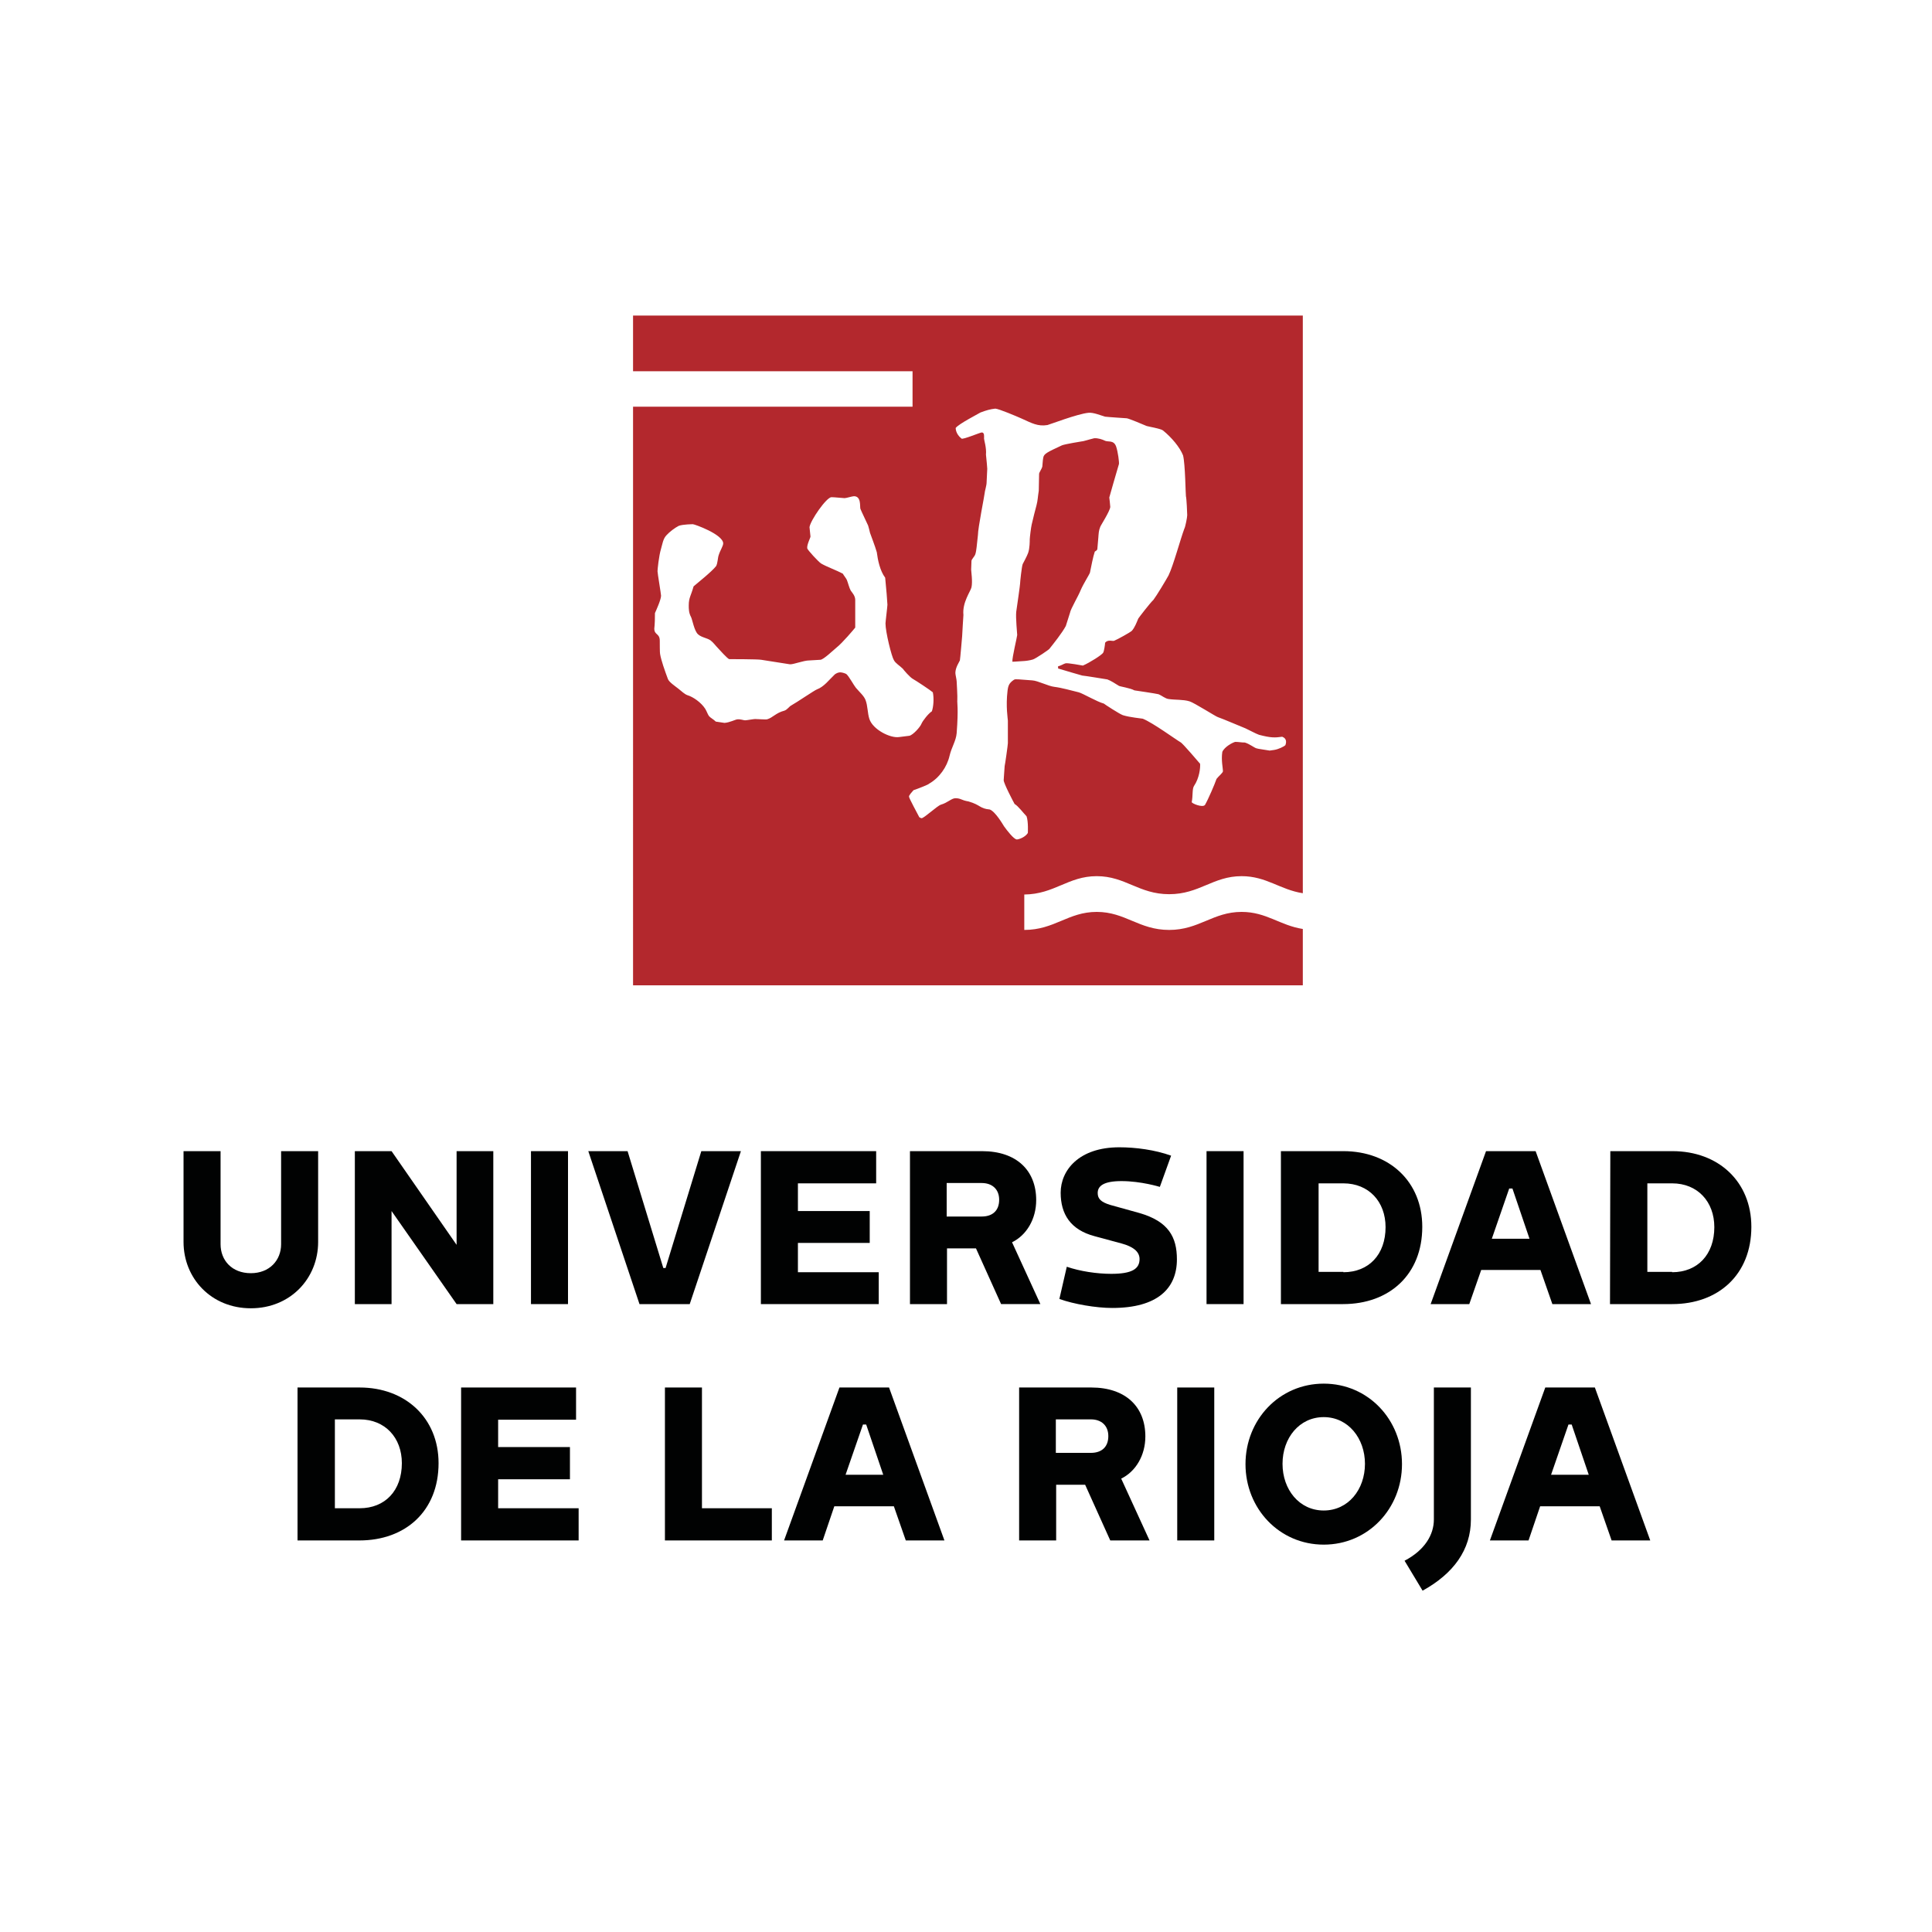 <?xml version="1.0" encoding="utf-8"?>
<!-- Generator: Adobe Illustrator 19.2.0, SVG Export Plug-In . SVG Version: 6.00 Build 0)  -->
<svg version="1.1" id="UNIVERSIDAD_DE_LA_RIOJA" xmlns="http://www.w3.org/2000/svg" xmlns:xlink="http://www.w3.org/1999/xlink"
	 x="0px" y="0px" viewBox="0 0 600 600" style="enable-background:new 0 0 600 600;" xml:space="preserve">
<style type="text/css">
	.st0{fill:#010202;}
	.st1{fill:#B3282D;}
</style>
<g id="Universidad_de_la_Rioja">
	<path class="st0" d="M98.8,385.7c0,11.3-8.6,20.6-20.9,20.6S57,397,57,385.7v-28.2h11.5v28.9c0,5,3.5,9,9.4,9c5.8,0,9.4-4,9.4-9
		v-28.9h11.5V385.7z"/>
	<polygon class="st0" points="141.8,405 121.6,376.1 121.6,405 110.2,405 110.2,357.5 121.6,357.5 141.8,386.6 141.8,357.5 
		153.2,357.5 153.2,405 	"/>
	<rect x="164.9" y="357.5" class="st0" width="11.5" height="47.5"/>
	<polygon class="st0" points="206,393.8 206.7,393.8 217.8,357.5 230.1,357.5 214.2,405 198.6,405 182.7,357.5 194.9,357.5 	"/>
	<polygon class="st0" points="272.1,357.5 272.1,367.5 247.8,367.5 247.8,376.1 270.1,376.1 270.1,386 247.8,386 247.8,395.1 
		272.9,395.1 272.9,405 236.3,405 236.3,357.5 	"/>
	<path class="st0" d="M294,367.5v10.3h10.9c3.3,0,5.4-1.8,5.4-5.2c0-3.3-2.2-5.2-5.4-5.2H294V367.5z M303.1,387.7h-9V405h-11.5
		v-47.5H305c10.7,0,16.8,6,16.8,15.2c0,5.9-3,10.9-7.5,13.1l8.8,19.2h-12.2L303.1,387.7z"/>
	<path class="st0" d="M360.2,368.6c0,0-5.8-1.8-11.9-1.8c-5.7,0-7.4,1.6-7.4,3.7c0,1.7,0.9,2.8,3.9,3.7l9,2.5
		c9.1,2.6,11.7,7.5,11.7,14.4c0,9.1-6.1,15.1-20.1,15.1c-5,0-12-1.2-16.4-2.8l2.3-10c4.1,1.4,9.3,2.2,13.8,2.2
		c6.4,0,8.8-1.5,8.8-4.6c0-2.4-2.2-3.9-5.5-4.8l-8.5-2.3c-7.5-2-10.5-6.9-10.5-13.5c0-6.9,5.6-14.1,18.2-14.1
		c5.1,0,11.1,0.8,16.1,2.6L360.2,368.6z"/>
	<rect x="374.7" y="357.5" class="st0" width="11.5" height="47.5"/>
	<path class="st0" d="M417.2,395.1c7.9,0,13.1-5.5,13.1-14c0-7.9-5.2-13.6-13.1-13.6h-7.7V395h7.7V395.1z M397.9,357.5h19.3
		c14.3,0,24.5,9.5,24.5,23.5c0,14.8-10.2,24-24.6,24h-19.3v-47.5H397.9z"/>
	<path class="st0" d="M469.7,369.1h-1l-5.4,15.6H475L469.7,369.1z M456.3,405h-12l17.2-47.5h15.4l17.2,47.5h-12l-3.7-10.6H460
		L456.3,405z"/>
	<path class="st0" d="M519.3,395.1c7.9,0,13.1-5.5,13.1-14c0-7.9-5.2-13.6-13.1-13.6h-7.7V395h7.7V395.1z M500.1,357.5h19.3
		c14.3,0,24.5,9.5,24.5,23.5c0,14.8-10.2,24-24.6,24H500L500.1,357.5L500.1,357.5z"/>
	<path class="st0" d="M111.7,468.4c7.9,0,13.1-5.5,13.1-14c0-7.9-5.2-13.6-13.1-13.6H104v27.6H111.7z M92.4,430.9h19.3
		c14.2,0,24.5,9.5,24.5,23.5c0,14.8-10.2,24-24.6,24H92.4V430.9z"/>
	<polygon class="st0" points="178.9,430.9 178.9,440.9 154.7,440.9 154.7,449.4 177,449.4 177,459.4 154.7,459.4 154.7,468.4 
		179.7,468.4 179.7,478.4 143.2,478.4 143.2,430.9 	"/>
	<polygon class="st0" points="218,468.4 239.7,468.4 239.7,478.4 206.5,478.4 206.5,430.9 218,430.9 	"/>
	<path class="st0" d="M269,442.4h-1l-5.4,15.6h11.7L269,442.4z M255.5,478.4h-12l17.2-47.5h15.4l17.2,47.5h-12l-3.7-10.6h-18.5
		L255.5,478.4z"/>
	<path class="st0" d="M327.9,440.9v10.3h10.9c3.3,0,5.4-1.8,5.4-5.2c0-3.3-2.2-5.2-5.4-5.2h-10.9V440.9z M337,461.1h-9v17.3h-11.5
		v-47.5h22.4c10.7,0,16.8,6,16.8,15.2c0,5.9-3,10.9-7.5,13.1l8.8,19.2h-12.2L337,461.1z"/>
	<rect x="365.6" y="430.9" class="st0" width="11.5" height="47.5"/>
	<path class="st0" d="M411.1,469.1c7.6,0,12.8-6.5,12.8-14.5c0-7.9-5.2-14.5-12.8-14.5c-7.6,0-12.8,6.5-12.8,14.5
		C398.3,462.6,403.5,469.1,411.1,469.1z M411.1,429.7c13.8,0,24.3,11.2,24.3,25s-10.5,25-24.3,25s-24.3-11.2-24.3-25
		S397.3,429.7,411.1,429.7z"/>
	<path class="st0" d="M445.3,430.9h11.5v41c0,9.4-5.4,16.8-15,22.1l-5.6-9.3c6.3-3.3,9.1-8.1,9.1-12.8V430.9z"/>
	<path class="st0" d="M488.1,442.4h-1l-5.4,15.6h11.7L488.1,442.4z M474.7,478.4h-12l17.2-47.5h15.4l17.2,47.5h-12l-3.7-10.6h-18.5
		L474.7,478.4z"/>
</g>
<g id="LOGO">
	<path class="st1" d="M340.6,272.1c8.9,0,13.1,5.6,22.5,5.6s13.6-5.6,22.5-5.6c7.7,0,11.9,4.2,19,5.3V98h-208v17.3h86.8v11h-86.8
		V306h208v-17.5c-7.1-1.1-11.3-5.3-19-5.3c-8.9,0-13.2,5.6-22.5,5.6c-9.4,0-13.6-5.6-22.5-5.6s-13.1,5.6-22.5,5.6v-11
		C327.5,277.7,331.7,272.1,340.6,272.1z M270,223.3c-0.6-1.8-0.5-4.1-1.2-5.9c-0.5-1.3-1.8-2.4-3-3.8c-0.6-0.7-2.2-3.7-3-4.3
		c-0.6-0.3-1.4-0.5-1.9-0.5s-1.4,0.3-1.9,0.9c-1.4,1.3-3.1,3.6-5.3,4.4c-0.8,0.3-6.2,4-8,5c-0.6,0.3-1.2,1.3-2.1,1.6
		c-2.7,0.7-3.6,2.2-5.4,2.7c-0.2,0.1-3.1-0.1-3.7-0.1c-0.5,0-2.6,0.4-3.1,0.4s-1.4-0.4-2.4-0.3c-0.5,0-2.4,1-4,1.1l-2.7-0.4
		c-0.7-0.7-1.7-1.2-2.1-1.7c-0.4-0.5-0.7-1.5-1.2-2.3c-1.3-2-3.8-3.7-5.5-4.2c-0.9-0.3-1.9-1.3-2.8-2c-1-0.8-3-2.1-3.3-3.1
		c-0.9-2.4-2.1-5.8-2.4-7.7c-0.1-0.2-0.1-3.6-0.1-4.1c0-2.4-1.7-1.7-1.7-3.8c0-0.5,0.2-0.7,0.2-4.8c0.4-0.9,1.9-4.2,1.9-5.4
		c0-0.5-1.1-7-1.1-7.6c0-0.5,0.4-4.7,1.1-7c0.4-1.3,0.6-3.1,1.7-4.2c0.9-1,2.6-2.3,3.8-2.9c1.4-0.5,4.4-0.5,4.4-0.5
		c0.5,0,9.2,3.1,9.4,5.9c0,0.9-0.9,2.1-1.4,3.7c-0.3,0.8-0.3,2.5-0.8,3.4c-1.4,1.8-6,5.4-7,6.3c-0.8,2.9-1.5,3.5-1.5,5.9
		c0,1.1,0,2.3,0.7,3.6c0.4,0.7,1,4.4,2.2,5.4c1.1,1,2.8,1.1,3.9,1.9c0.8,0.6,1.6,1.7,2.2,2.3c0.3,0.3,3.1,3.5,3.6,3.5
		c0,0,8.9,0,9.9,0.2l8.9,1.4c1.1,0.1,4.2-1.2,6.1-1.2l3.4-0.2c1-0.1,3.8-2.8,5-3.8c1.8-1.4,5.5-5.8,5.8-6.2v-8.6
		c0-1.3-1-2.3-1.4-2.9c-0.5-0.9-0.8-2.3-1.2-3.3c-0.2-0.5-1.2-1.7-1.2-1.9c-2.2-1.2-4.9-2.1-6.8-3.2c-0.9-0.6-4.2-4.2-4.3-4.7
		c-0.2-1.1,1.1-3.5,1-3.7l-0.3-2.9c0.3-2.1,5.2-9.2,6.8-9.3c1,0,3.6,0.3,4.1,0.3s2.4-0.6,2.9-0.6c2.3,0,1.8,3.1,2,3.9
		c0.3,0.8,2,4.3,2.4,5.2c0.2,0.6,0.4,1.5,0.6,2.3c0.2,0.6,1.6,4.2,2.1,6c0.3,2.4,1,5.8,2.6,7.9c0.3,2.8,0.7,7.9,0.7,8.4
		s-0.6,5.3-0.6,5.8c0,2.7,1.9,10.3,2.6,11.4c0.5,1,1.8,1.7,2.8,2.7c0.1,0.2,2.2,2.7,3.2,3.2c0.9,0.5,5.3,3.4,6.1,4.1
		c0.4,1.9,0.2,4.5-0.3,5.9c-1.1,0.7-2.8,2.9-3.2,3.8c-0.4,1.1-2.7,3.6-3.8,3.8l-3.2,0.4C276.5,229.3,271.1,226.6,270,223.3z
		 M315.8,260.7c-0.9,0-3-2.7-4-4.1c-0.2-0.3-2.6-4.5-4.4-5.2c-3.2-0.3-2.8-1.4-6.6-2.5c-2.4-0.4-2.3-1-4.1-1c-1.2,0-2.4,1.4-4.5,2
		c-1.2,0.4-5.2,4.2-6,4.2c-0.2,0-0.5-0.2-0.7-0.3c-0.5-1-3.2-5.9-3.2-6.4s0.9-1.4,1.4-2c1.5-0.5,4.8-1.8,4.8-2
		c3.2-1.8,5.6-5.2,6.4-8.7c0.6-2.6,2-4.6,2.2-7c0.6-7.8,0.1-9.6,0.2-10.2c0.1-0.9-0.2-5.9-0.2-5.9c0-0.5-0.4-2.1-0.4-2.6
		c0-1.7,1.2-3.4,1.4-3.9c0.1-0.4,0.7-7.5,0.7-7.5c0-0.5,0.4-6.6,0.4-6.6c-0.4-3.9,2.2-7.3,2.5-8.6c0.4-1.8-0.1-5-0.1-5.5
		s0.1-2.2,0.1-2.7s1-1.4,1.2-2.1c0.2-0.6,0.3-1.4,0.4-2.2l0.4-3.7c0-2.2,2.1-12.6,2.1-13.1s0.6-2.3,0.6-3.3c0.1-2.7,0.2-3.7,0.2-4.2
		s-0.2-2.4-0.4-4.4c0.2-2.2-0.6-4.5-0.6-5c0-0.6,0.2-1.9-0.7-1.9c-0.5,0-5.9,2.3-6.3,1.9c-1.9-1.5-1.8-3.3-1.8-3.3
		c1-1.3,6.9-4.3,7.7-4.8c1.9-0.7,2.9-1,4.6-1.2c1.2,0.1,6.4,2.3,8.2,3.1c3.1,1.4,5,2.5,8,2c0.5-0.1,9.4-3.5,12.7-3.8
		c1.5-0.2,4.1,0.9,5.2,1.2c0.6,0.1,6.7,0.5,6.7,0.5c0.5,0,5.3,2,6.2,2.4c0.6,0.2,4.4,0.8,5.1,1.4c2.7,2.2,5.2,5.2,6.2,7.7
		c0.7,2.6,0.8,12.5,0.9,12.7c0.2,0.6,0.4,5.4,0.4,5.9c0,0.7-0.6,3.7-0.9,4.2c-1.2,3.2-3.4,11.4-4.9,14.5c-0.7,1.3-3.7,6.3-4.7,7.6
		c-1,0.9-4.6,5.6-4.7,5.8c-0.5,1.2-1.1,2.8-2,3.8c-0.5,0.5-4.5,2.7-5.5,3.1c-0.5,0.2-1.9-0.5-2.8,0.6c0,0.4-0.3,2.6-0.6,3.1
		c-0.4,0.7-4.2,3.1-6.3,4c0,0-4.8-0.9-5.4-0.7c-0.7,0.2-1.5,0.8-2.3,0.9v0.7c1.2,0.4,7.5,2.2,7.5,2.2c0.5,0,7.8,1.2,7.8,1.2
		c1.1,0.4,2.3,1.2,3.6,2c0.3,0.2,3.6,0.7,4.8,1.4c0,0,6.8,1,7.5,1.2c1,0.4,2.1,1.4,3.2,1.5c2.1,0.3,4.4,0.1,6.4,0.7
		c1.4,0.4,8.3,4.8,8.8,4.9c1.5,0.5,7.8,3.2,8.6,3.5c0.5,0.2,3.5,1.8,4.2,2c3.8,1,5,0.9,7.2,0.6c1.6,0.6,1.2,2,1,2.6
		c-0.5,0.5-2.2,1.3-3.5,1.5l-1.4,0.2c-1.7-0.3-3.5-0.5-4.1-0.7c-0.7-0.2-2.2-1.4-3.6-1.8c-1.2,0-1.8-0.2-3-0.2
		c-0.8,0.2-3.3,1.5-4,3.1c-0.4,2.6,0.2,5.1,0.2,6c0,0.5-1.6,1.8-2,2.4c-0.5,1.5-2.6,6.4-3.6,8.1c-0.8,0.9-4.1-0.5-4.1-0.9
		c0.4-1.9,0.1-4.1,0.7-5c1.7-2.5,2-5.7,1.9-6.9c-0.2-0.2-5.4-6.4-6.1-6.7c-1.4-0.8-8.5-6-11.7-7.3c-0.4-0.1-4-0.4-6.2-1.1
		c-1.1-0.4-5.7-3.4-5.9-3.6c-2-0.5-6.6-3.2-7.8-3.5c-2.5-0.6-5.2-1.4-7.6-1.7c-1.8-0.2-5.1-1.9-6.8-2c-4.4-0.3-5.2-0.5-5.7-0.2
		c-1.5,1-1.8,1.8-2,3.4c-0.6,4.9,0.1,8.8,0.1,9.3v7c0,0.5-0.9,6.9-1,7.1c-0.1,1.8-0.3,3.9-0.3,4.4c0,1,3.1,6.9,3.4,7.4
		c1,0.5,2.8,2.9,3.7,3.8c0.6,1.7,0.4,5.2,0.4,5.2C318.3,260.1,316.3,260.7,315.8,260.7z M317.8,205.3c0.5,0,2.1-0.2,3-0.5
		s4.9-3,5.1-3.3c1.2-1.5,4-5,5.1-7.1l1.3-4.1c0.2-1.2,2.6-5.2,3.3-7c0.9-2.1,2.8-5,2.9-5.5c0.3-1.5,1-5.1,1.5-6.5
		c0.3-0.2,0.8-0.4,0.8-0.9l0.3-3.5c0.1-1.2,0.1-2.1,0.6-3.3c0-0.2,3.1-5,3.1-6.2c0-0.5-0.3-2.9-0.3-2.9s2.4-8.5,3-10.4
		c0.1-0.5-0.3-3.8-0.9-5.5c-0.8-2.1-2.6-1.2-3.6-1.8c-0.6-0.3-2-0.8-3.2-0.7c-1.7,0.4-3.4,1-4,1c0,0-5,0.8-6,1.2
		c-4.5,2.1-5.6,2.6-5.8,3.8c-0.2,1-0.2,2-0.3,2.8c-0.2,0.8-1,1.8-1,2.3s-0.1,5-0.1,5.2c-0.3,1.8-0.3,3-0.7,4.5
		c-0.2,0.7-1.2,4.6-1.5,6c-0.2,0.8-0.6,4.1-0.6,4.6s0,2.8-0.5,4.2c-0.3,0.9-1.6,3.3-1.7,3.5c-0.3,0.8-0.8,5.5-0.8,6
		s-0.9,6.7-1.2,8.8c-0.2,1.9,0.3,6.7,0.3,7.2s-1.6,7-1.5,8.3C315.4,205.5,317.3,205.3,317.8,205.3z"/>
</g>
</svg>
